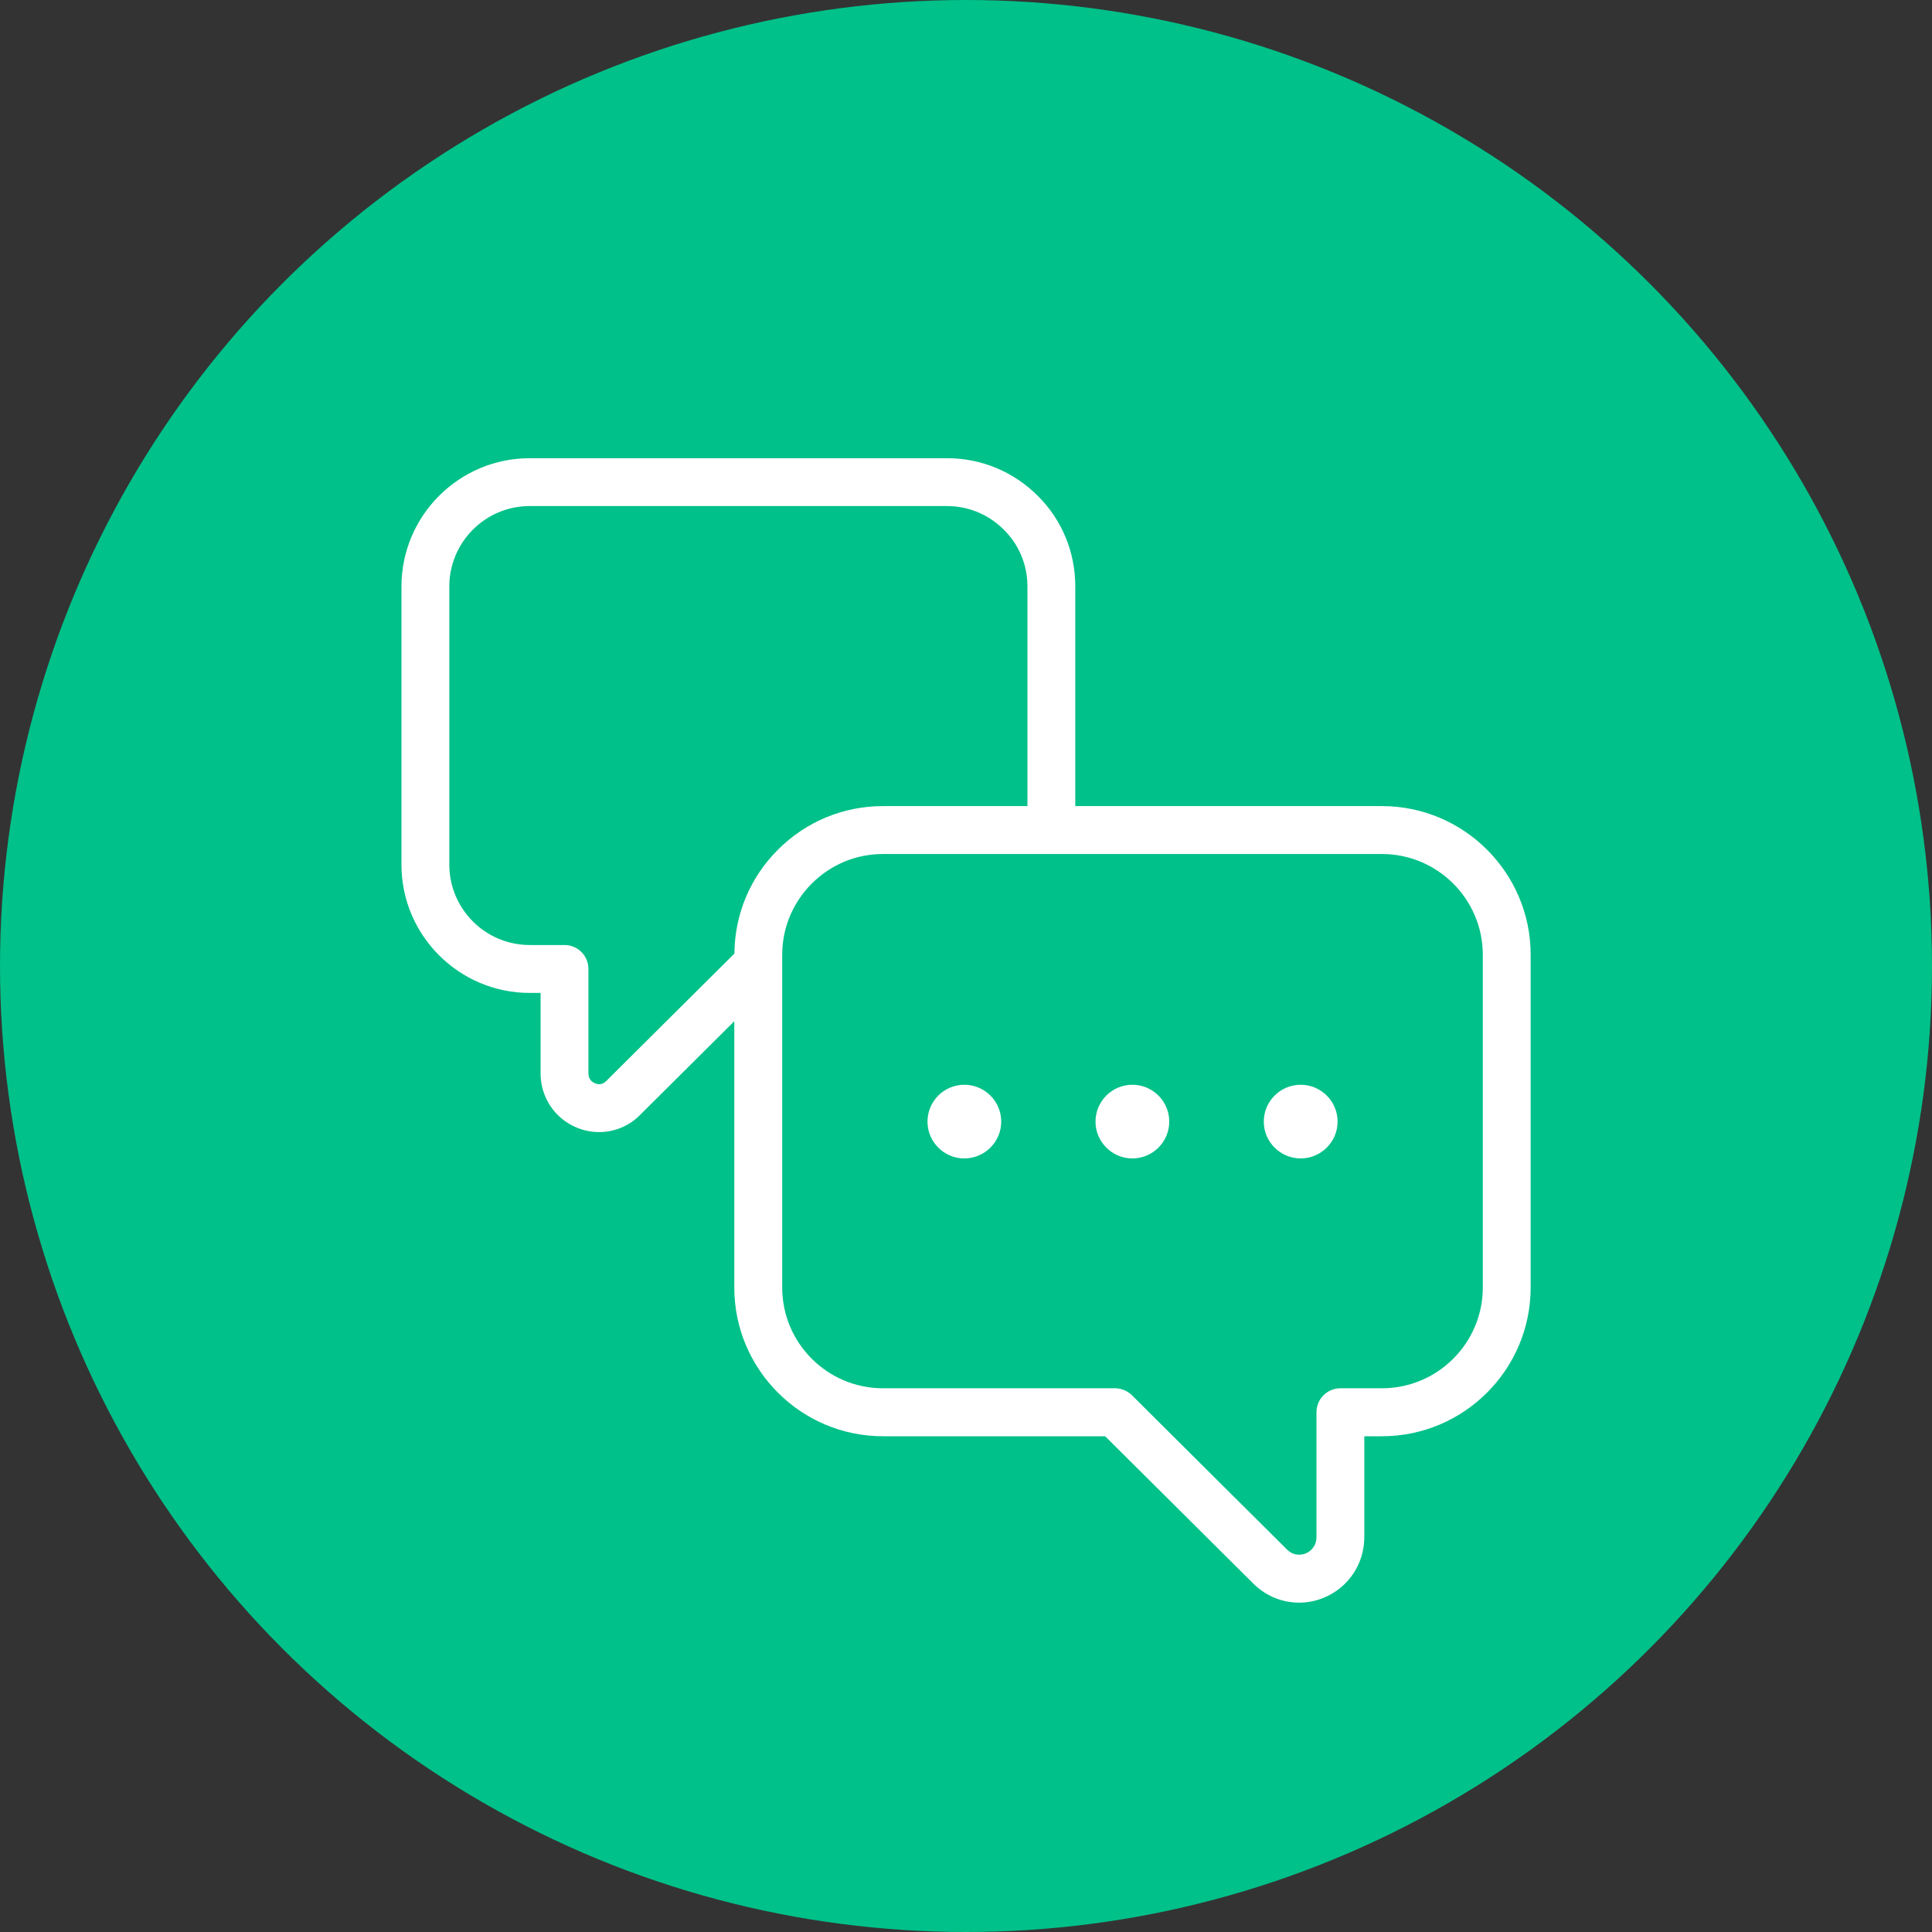 <?xml version="1.0" encoding="UTF-8"?> <svg xmlns="http://www.w3.org/2000/svg" width="30" height="30" viewBox="0 0 30 30" fill="none"><rect x="0" y="0" width="30" height="30" fill="#333333" stroke="none"/><circle cx="15" cy="15" r="15" fill="#00C189"></circle><g clip-path="url(#clip0_1026_39)"><path d="M21.459 12.467H16.747V9.106C16.747 8.558 16.534 8.045 16.149 7.663C15.762 7.277 15.25 7.065 14.706 7.065H8.225C7.1 7.065 6.184 7.981 6.184 9.107V13.427C6.184 14.552 7.1 15.468 8.225 15.468H8.344V16.667C8.344 17.061 8.579 17.411 8.943 17.558C9.06 17.606 9.182 17.629 9.303 17.629C9.555 17.629 9.8 17.529 9.98 17.342L11.352 15.978V19.992C11.352 21.293 12.41 22.352 13.711 22.352H17.14L19.413 24.612C19.617 24.823 19.892 24.936 20.172 24.936C20.306 24.936 20.441 24.91 20.57 24.858C20.974 24.694 21.235 24.305 21.235 23.867V22.352H21.459C22.76 22.352 23.818 21.293 23.818 19.992V14.827C23.819 13.526 22.76 12.467 21.459 12.467ZM11.354 14.786L9.379 16.75C9.345 16.785 9.305 16.795 9.259 16.776C9.226 16.763 9.187 16.733 9.187 16.666V15.046C9.187 14.813 8.999 14.624 8.765 14.624H8.225C7.565 14.624 7.027 14.087 7.027 13.426V9.106C7.027 8.446 7.565 7.908 8.225 7.908H14.706C15.024 7.908 15.325 8.033 15.553 8.261C15.779 8.485 15.904 8.785 15.904 9.106V12.467H13.711C13.082 12.467 12.49 12.713 12.044 13.159C11.607 13.596 11.364 14.172 11.354 14.786ZM22.975 19.992C22.975 20.828 22.295 21.507 21.459 21.507H20.814C20.581 21.507 20.392 21.696 20.392 21.929V23.867C20.392 24.005 20.295 24.059 20.254 24.076C20.214 24.092 20.11 24.119 20.014 24.02L17.612 21.63C17.533 21.552 17.426 21.507 17.314 21.507H13.711C12.875 21.507 12.196 20.828 12.196 19.992V14.827C12.196 14.423 12.354 14.043 12.64 13.756C12.927 13.469 13.307 13.311 13.711 13.311H21.459C22.295 13.311 22.975 13.991 22.975 14.827V19.992Z" fill="white" stroke="#00C189" stroke-width="0.1"></path><path d="M14.974 16.794C14.631 16.794 14.352 17.073 14.352 17.416C14.352 17.759 14.631 18.038 14.974 18.038C15.317 18.038 15.597 17.759 15.597 17.416C15.597 17.073 15.317 16.794 14.974 16.794Z" fill="white" stroke="#00C189" stroke-width="0.1"></path><path d="M17.583 16.794C17.24 16.794 16.961 17.073 16.961 17.416C16.961 17.759 17.241 18.038 17.583 18.038C17.927 18.038 18.206 17.759 18.206 17.416C18.206 17.073 17.927 16.794 17.583 16.794Z" fill="white" stroke="#00C189" stroke-width="0.1"></path><path d="M20.197 16.794C19.854 16.794 19.574 17.073 19.574 17.416C19.574 17.759 19.854 18.038 20.197 18.038C20.54 18.038 20.82 17.759 20.82 17.416C20.82 17.073 20.54 16.794 20.197 16.794Z" fill="white" stroke="#00C189" stroke-width="0.1"></path></g><defs><clipPath id="clip0_1026_39"><rect width="18" height="18" fill="white" transform="translate(6 7)"></rect></clipPath></defs></svg> 